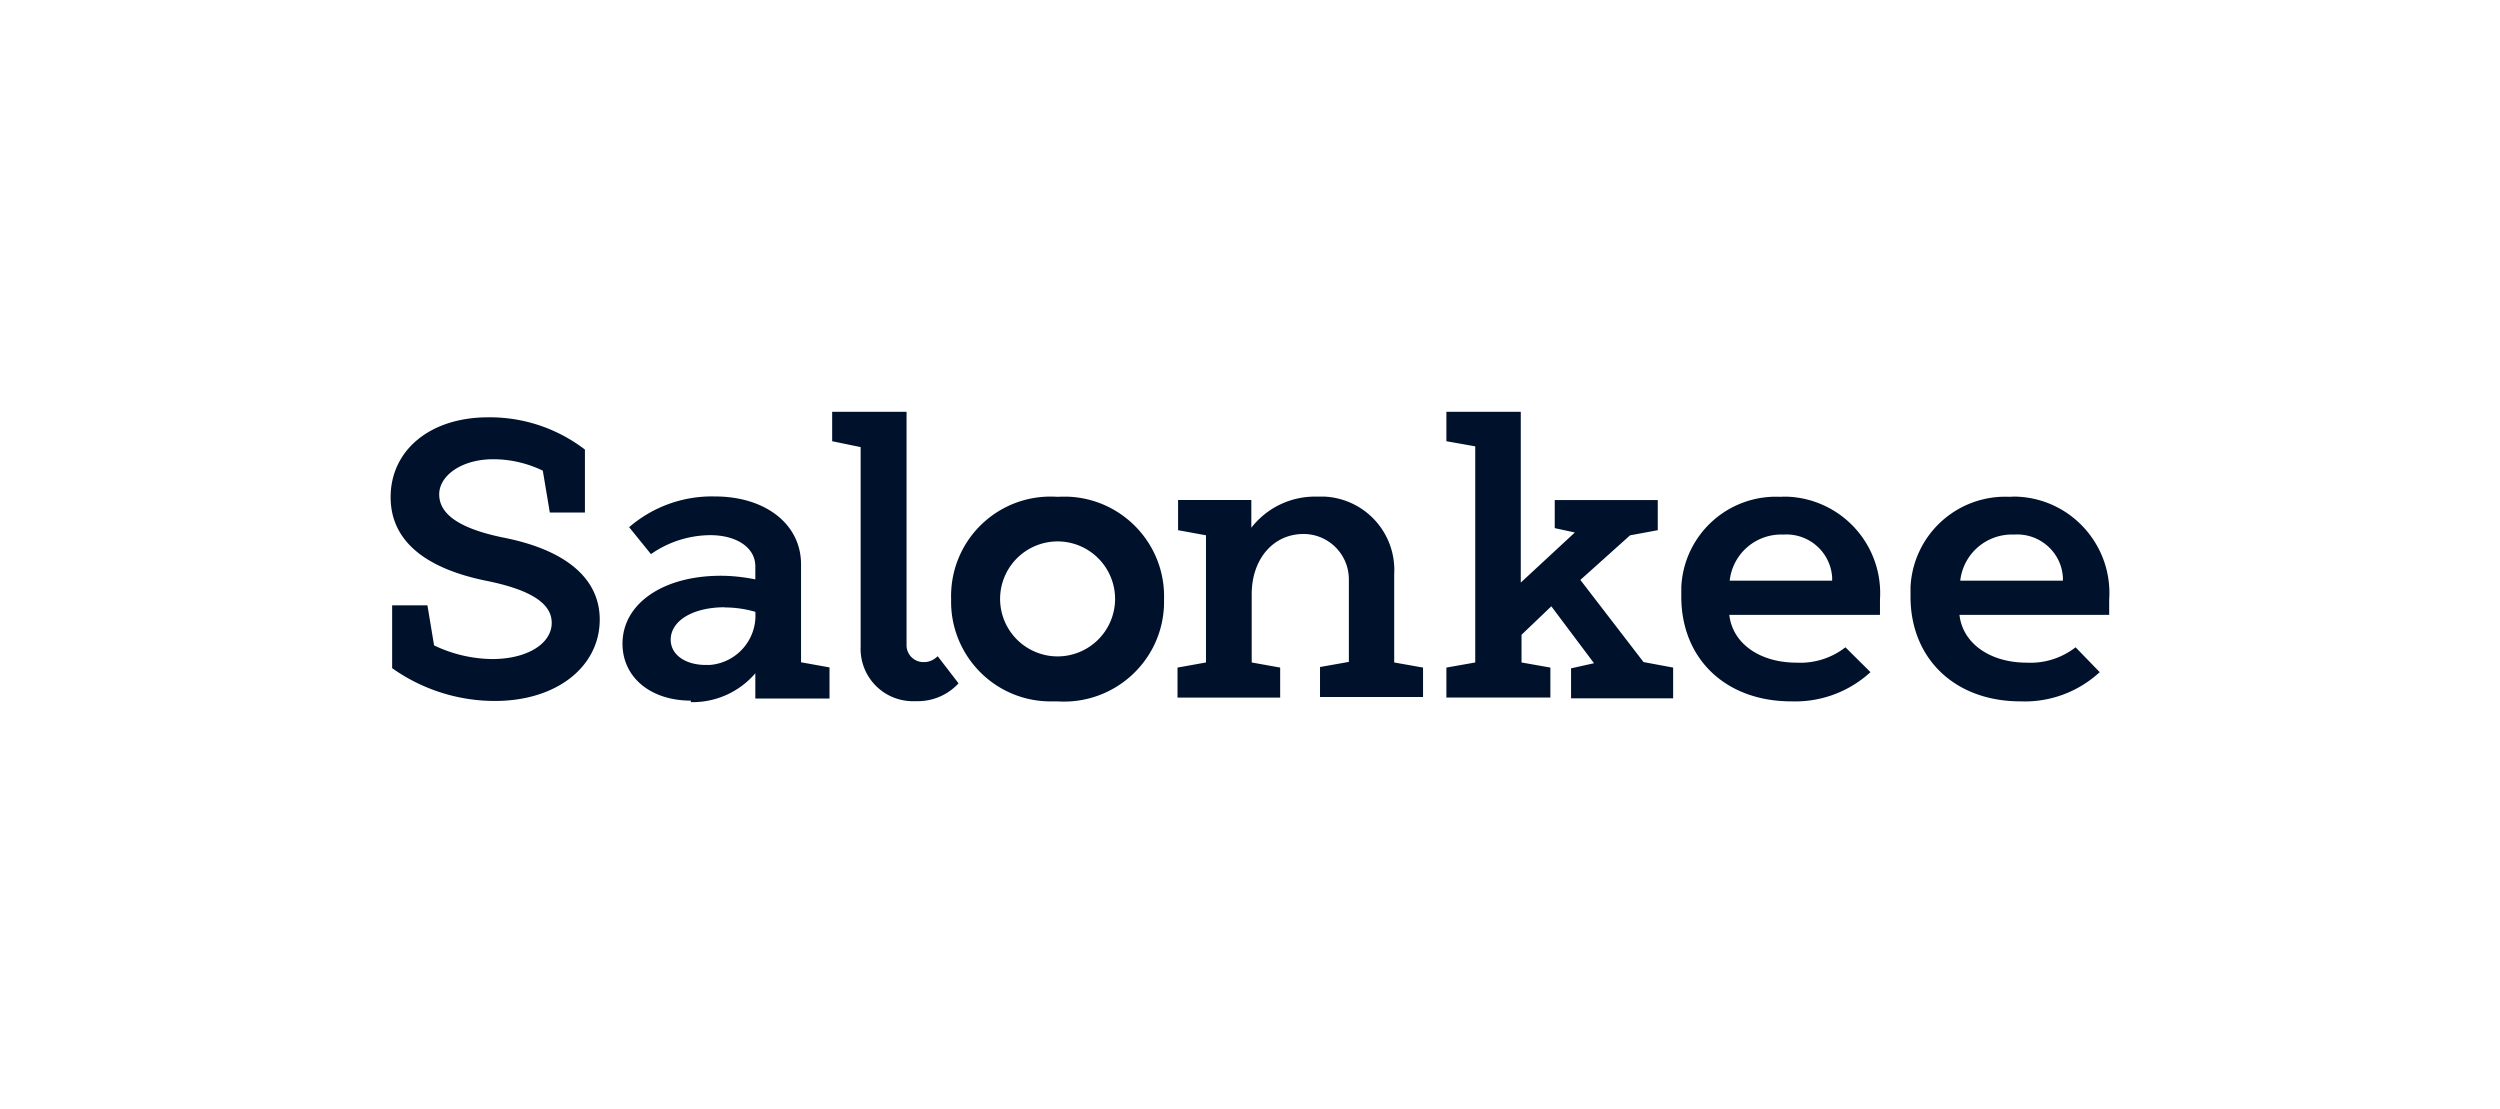 <svg xmlns="http://www.w3.org/2000/svg" fill="none" viewBox="0 0 160 71"><g fill="#00112C" clip-path="url(#a)"><path d="M125.455 37.164a3.326 3.326 0 0 1 3.449-2.951c1.615-.11 3.024 1.117 3.121 2.732v.219h-6.582zm9.533 2.173v-.959c.231-3.4-2.332-6.351-5.72-6.582a4 4 0 0 0-.644 0 6.07 6.07 0 0 0-6.351 5.78v.608c0 3.995 2.866 6.703 7.031 6.703a7.06 7.06 0 0 0 5.077-1.87l-1.543-1.59a4.7 4.7 0 0 1-3.133.983c-2.319 0-4.092-1.215-4.299-3.06h9.582zM110.7 37.164a3.314 3.314 0 0 1 3.437-2.951 2.93 2.93 0 0 1 3.121 2.732v.219h-6.57zm9.618 2.173v-.959a6.183 6.183 0 0 0-5.756-6.582 5 5 0 0 0-.62 0 6.063 6.063 0 0 0-6.339 5.793v.595c0 3.995 2.854 6.703 7.032 6.703a7.13 7.13 0 0 0 5.076-1.87l-1.603-1.59a4.7 4.7 0 0 1-3.133.983c-2.332 0-4.093-1.215-4.299-3.06h9.642zM92.63 44.644h6.594v-1.919l-1.846-.327v-1.773l1.907-1.822 2.732 3.643-1.469.328v1.919h6.533v-1.968l-1.894-.352-4.044-5.258 3.181-2.854 1.773-.328v-1.93h-6.594V33.8l1.287.279-3.46 3.206v-10.93h-4.761v1.883l1.846.328v13.832l-1.846.327v1.92zM77.183 34.261v8.137l-1.822.327v1.92h6.57v-1.92l-1.822-.327v-4.372c0-2.223 1.36-3.85 3.316-3.85 1.603 0 2.902 1.3 2.902 2.903v5.282l-1.846.328v1.919h6.594v-1.883l-1.846-.327v-5.66a4.7 4.7 0 0 0-4.432-4.954h-.522a5.15 5.15 0 0 0-4.19 1.991v-1.773h-4.688v1.931l1.798.328zM64.006 38.33a3.685 3.685 0 0 1 3.68-3.68 3.685 3.685 0 0 1 3.68 3.68 3.685 3.685 0 0 1-3.68 3.68 3.685 3.685 0 0 1-3.68-3.68m-3.133 0c-.097 3.522 2.672 6.461 6.194 6.558h.607c3.522.23 6.582-2.429 6.813-5.962.012-.195.012-.39.012-.583.097-3.522-2.684-6.461-6.218-6.558-.206 0-.413 0-.607.012a6.36 6.36 0 0 0-6.789 5.902c-.012.206-.024.425-.012.644m-5.792-9.728V41.39a3.35 3.35 0 0 0 3.23 3.485h.34a3.55 3.55 0 0 0 2.696-1.142l-1.336-1.736c-.23.23-.534.376-.862.376a1.08 1.08 0 0 1-1.13-1.044V26.356h-4.76v1.882zm-8.696 10.262c.668 0 1.324.097 1.956.28a3.17 3.17 0 0 1-2.915 3.4h-.255c-1.311 0-2.246-.656-2.246-1.616 0-1.214 1.42-2.076 3.46-2.076m-2.173 6.072a5.29 5.29 0 0 0 4.129-1.846v1.615h4.748v-1.992l-1.822-.328V36.12c0-2.587-2.295-4.347-5.513-4.347a8.1 8.1 0 0 0-5.489 1.967l1.396 1.724a6.7 6.7 0 0 1 3.79-1.214c1.7 0 2.89.801 2.89 1.992v.838c-.729-.146-1.47-.231-2.21-.231-3.717 0-6.291 1.797-6.291 4.347 0 2.15 1.797 3.644 4.372 3.644M31.266 37.2c2.915.607 4.044 1.518 4.044 2.66 0 1.335-1.566 2.319-3.813 2.319a8.8 8.8 0 0 1-3.716-.874l-.425-2.563h-2.259v4.02a11.37 11.37 0 0 0 6.57 2.1c3.995 0 6.716-2.221 6.716-5.209 0-2.55-2.04-4.445-6.218-5.258-2.927-.607-4.056-1.567-4.056-2.757s1.42-2.247 3.46-2.247c1.094 0 2.187.256 3.17.73l.45 2.683h2.246v-4.032a10 10 0 0 0-6.193-2.064c-3.74 0-6.242 2.125-6.242 5.112 0 2.684 2.052 4.554 6.266 5.38"/></g><defs><clipPath id="a"><path d="M0 0H110V18.592H0z" transform="translate(25 26.355)"/></clipPath></defs></svg>